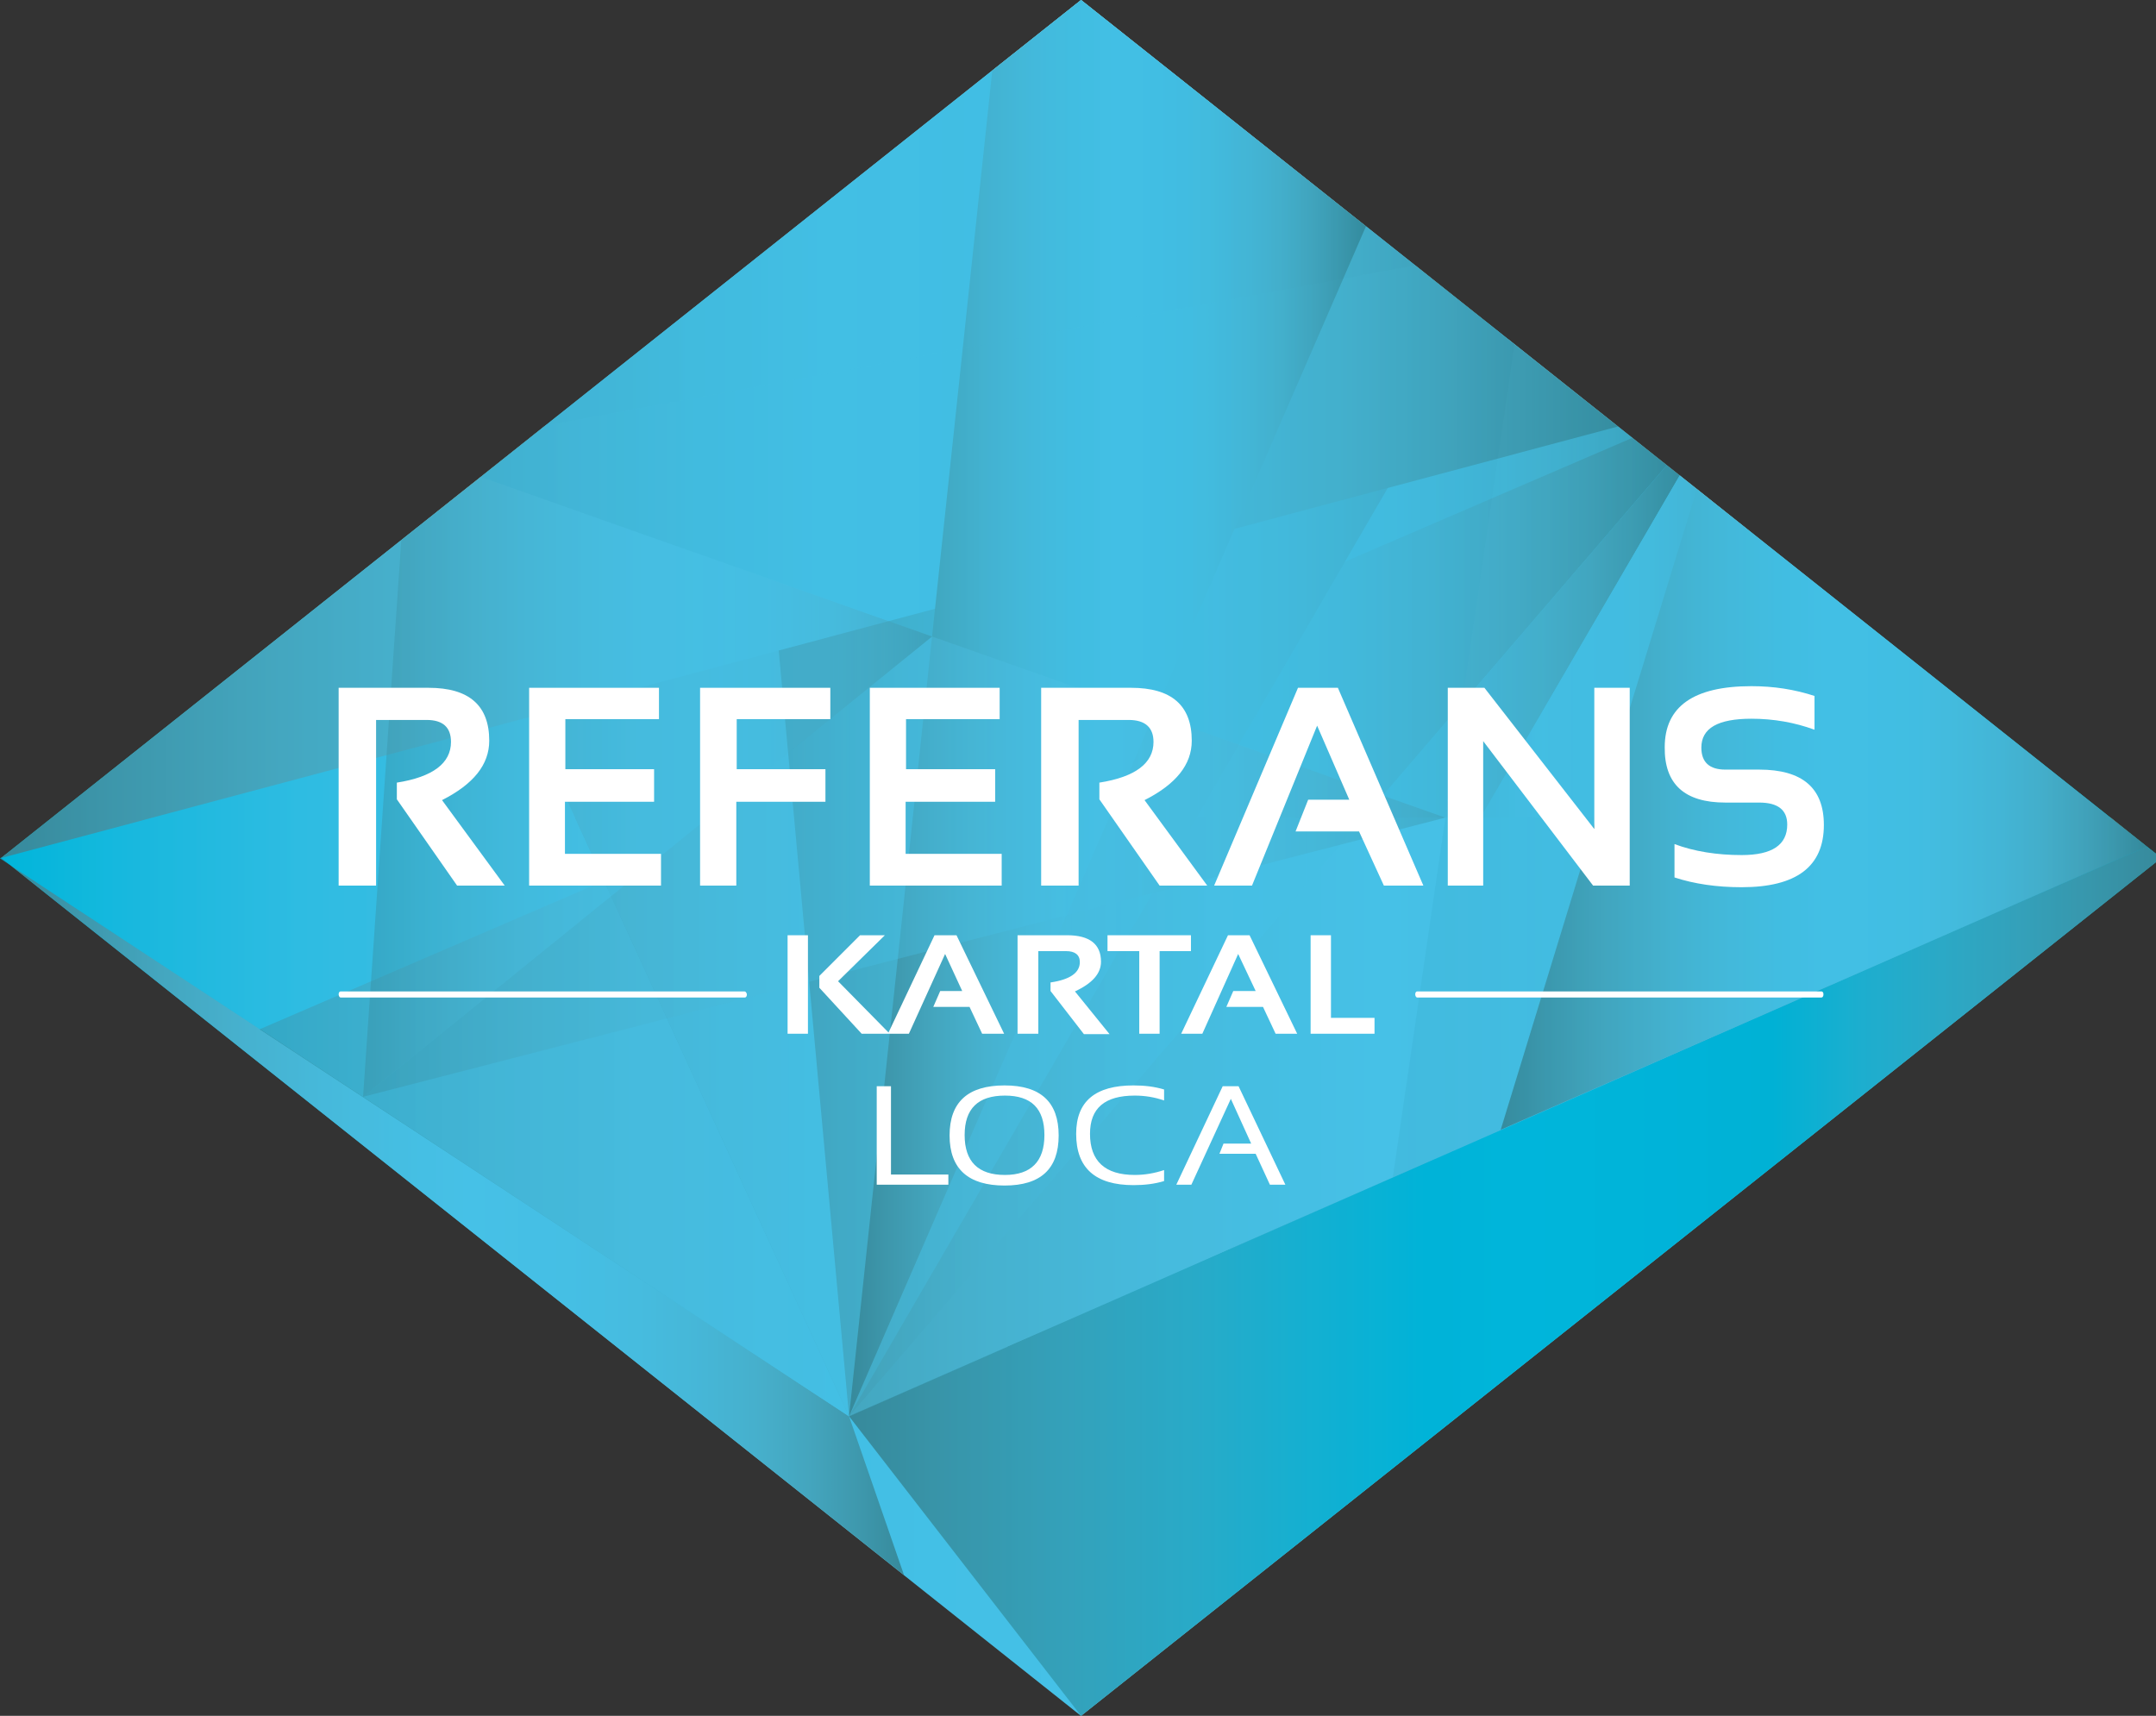 <?xml version="1.0" encoding="utf-8"?>
<!-- Generator: Adobe Illustrator 25.2.0, SVG Export Plug-In . SVG Version: 6.00 Build 0)  -->
<svg version="1.1" id="Layer_1" xmlns="http://www.w3.org/2000/svg" xmlns:xlink="http://www.w3.org/1999/xlink" x="0px" y="0px"
	 viewBox="0 0 529.7 421.6" style="enable-background:new 0 0 529.7 421.6;" xml:space="preserve">
<rect x="0" y="0" width="529.7" height="421.6" fill="#333333" stroke="none"/>
<style type="text/css">
	.st0{fill:url(#XMLID_2_);}
	.st1{fill:url(#XMLID_3_);}
	.st2{fill:url(#XMLID_4_);}
	.st3{fill:url(#XMLID_5_);}
	.st4{fill:url(#XMLID_6_);}
	.st5{fill:url(#XMLID_7_);}
	.st6{fill:url(#XMLID_8_);}
	.st7{fill:url(#XMLID_9_);}
	.st8{fill:url(#XMLID_10_);}
	.st9{fill:url(#XMLID_11_);}
	.st10{fill:url(#XMLID_12_);}
	.st11{fill:url(#XMLID_13_);}
	.st12{fill:url(#XMLID_14_);}
	.st13{opacity:0.6;fill:url(#XMLID_15_);}
	.st14{opacity:0.6;fill:url(#XMLID_16_);}
	.st15{fill:url(#XMLID_17_);}
	.st16{fill:url(#XMLID_18_);}
	.st17{opacity:0.1;fill:url(#XMLID_19_);}
	.st18{opacity:0.1;fill:url(#XMLID_20_);}
	.st19{opacity:0.1;fill:url(#XMLID_21_);}
	.st20{opacity:0.35;fill:url(#XMLID_22_);}
	.st21{opacity:0.4;fill:url(#XMLID_23_);}
	.st22{opacity:0.4;fill:#00AEEF;}
	.st23{fill:#FFFFFF;}
</style>
<g id="XMLID_1656_">
	<g id="XMLID_1657_">
		<g id="XMLID_1685_">
			<g id="XMLID_1689_">
				<g id="XMLID_1711_">
					<linearGradient id="XMLID_2_" gradientUnits="userSpaceOnUse" x1="530.576" y1="211.054" x2="531.223" y2="211.054">
						<stop  offset="0" style="stop-color:#00BBCE"/>
						<stop  offset="0.105" style="stop-color:#30C1D4"/>
						<stop  offset="0.254" style="stop-color:#5BC8DC"/>
						<stop  offset="0.393" style="stop-color:#6ECCE0"/>
						<stop  offset="0.511" style="stop-color:#74CEE2"/>
						<stop  offset="0.668" style="stop-color:#70CDE1"/>
						<stop  offset="0.776" style="stop-color:#65CADE"/>
						<stop  offset="0.87" style="stop-color:#4FC5D9"/>
						<stop  offset="0.955" style="stop-color:#1CBFD3"/>
						<stop  offset="1" style="stop-color:#00BBCE"/>
					</linearGradient>
					<polygon id="XMLID_1713_" class="st0" points="531.2,210.8 531,210.8 530.6,211.3 					"/>
					<linearGradient id="XMLID_3_" gradientUnits="userSpaceOnUse" x1="0.293" y1="210.779" x2="530.955" y2="210.779">
						<stop  offset="0" style="stop-color:#00BBCE"/>
						<stop  offset="0.105" style="stop-color:#30C1D4"/>
						<stop  offset="0.254" style="stop-color:#5BC8DC"/>
						<stop  offset="0.393" style="stop-color:#6ECCE0"/>
						<stop  offset="0.511" style="stop-color:#74CEE2"/>
						<stop  offset="0.668" style="stop-color:#70CDE1"/>
						<stop  offset="0.776" style="stop-color:#65CADE"/>
						<stop  offset="0.87" style="stop-color:#4FC5D9"/>
						<stop  offset="0.955" style="stop-color:#1CBFD3"/>
						<stop  offset="1" style="stop-color:#00BBCE"/>
					</linearGradient>
					<polygon id="XMLID_1712_" class="st1" points="531,210.8 265.6,0 0.3,210.8 265.6,421.6 					"/>
				</g>
				<linearGradient id="XMLID_4_" gradientUnits="userSpaceOnUse" x1="265.674" y1="349.331" x2="368.859" y2="349.331">
					<stop  offset="0" style="stop-color:#5B7264"/>
					<stop  offset="7.100338e-02" style="stop-color:#66887F"/>
					<stop  offset="0.169" style="stop-color:#71A2A0"/>
					<stop  offset="0.264" style="stop-color:#75B5BB"/>
					<stop  offset="0.354" style="stop-color:#75C2CF"/>
					<stop  offset="0.439" style="stop-color:#73CADB"/>
					<stop  offset="0.511" style="stop-color:#74CEE2"/>
					<stop  offset="0.625" style="stop-color:#73CBDE"/>
					<stop  offset="0.704" style="stop-color:#74C6D5"/>
					<stop  offset="0.772" style="stop-color:#75BDC8"/>
					<stop  offset="0.834" style="stop-color:#75B2B6"/>
					<stop  offset="0.892" style="stop-color:#71A19F"/>
					<stop  offset="0.946" style="stop-color:#688C84"/>
					<stop  offset="0.998" style="stop-color:#5B7466"/>
					<stop  offset="1" style="stop-color:#5B7264"/>
				</linearGradient>
				<polygon id="XMLID_1710_" class="st2" points="265.7,421.1 368.9,277.6 313.6,301.8 				"/>
				<linearGradient id="XMLID_5_" gradientUnits="userSpaceOnUse" x1="265.674" y1="337.779" x2="421.458" y2="337.779">
					<stop  offset="0" style="stop-color:#5B7264"/>
					<stop  offset="7.100338e-02" style="stop-color:#66887F"/>
					<stop  offset="0.169" style="stop-color:#71A2A0"/>
					<stop  offset="0.264" style="stop-color:#75B5BB"/>
					<stop  offset="0.354" style="stop-color:#75C2CF"/>
					<stop  offset="0.439" style="stop-color:#73CADB"/>
					<stop  offset="0.511" style="stop-color:#74CEE2"/>
					<stop  offset="0.625" style="stop-color:#73CBDE"/>
					<stop  offset="0.704" style="stop-color:#74C6D5"/>
					<stop  offset="0.772" style="stop-color:#75BDC8"/>
					<stop  offset="0.834" style="stop-color:#75B2B6"/>
					<stop  offset="0.892" style="stop-color:#71A19F"/>
					<stop  offset="0.946" style="stop-color:#688C84"/>
					<stop  offset="0.998" style="stop-color:#5B7466"/>
					<stop  offset="1" style="stop-color:#5B7264"/>
				</linearGradient>
				<polygon id="XMLID_1709_" class="st3" points="421.5,254.5 265.7,421.1 352.6,284.7 				"/>
				<linearGradient id="XMLID_6_" gradientUnits="userSpaceOnUse" x1="247.477" y1="364.211" x2="302.216" y2="364.211">
					<stop  offset="0" style="stop-color:#5B7264"/>
					<stop  offset="7.100338e-02" style="stop-color:#66887F"/>
					<stop  offset="0.169" style="stop-color:#71A2A0"/>
					<stop  offset="0.264" style="stop-color:#75B5BB"/>
					<stop  offset="0.354" style="stop-color:#75C2CF"/>
					<stop  offset="0.439" style="stop-color:#73CADB"/>
					<stop  offset="0.511" style="stop-color:#74CEE2"/>
					<stop  offset="0.625" style="stop-color:#73CBDE"/>
					<stop  offset="0.704" style="stop-color:#74C6D5"/>
					<stop  offset="0.772" style="stop-color:#75BDC8"/>
					<stop  offset="0.834" style="stop-color:#75B2B6"/>
					<stop  offset="0.892" style="stop-color:#71A19F"/>
					<stop  offset="0.946" style="stop-color:#688C84"/>
					<stop  offset="0.998" style="stop-color:#5B7466"/>
					<stop  offset="1" style="stop-color:#5B7264"/>
				</linearGradient>
				<polygon id="XMLID_1708_" class="st4" points="302.2,306.9 265.6,421.6 247.5,330.9 				"/>
				<g id="XMLID_1706_">
					<linearGradient id="XMLID_7_" gradientUnits="userSpaceOnUse" x1="2.723" y1="299.85" x2="222.128" y2="299.85">
						<stop  offset="0" style="stop-color:#5B7264"/>
						<stop  offset="7.100338e-02" style="stop-color:#66887F"/>
						<stop  offset="0.169" style="stop-color:#71A2A0"/>
						<stop  offset="0.264" style="stop-color:#75B5BB"/>
						<stop  offset="0.354" style="stop-color:#75C2CF"/>
						<stop  offset="0.439" style="stop-color:#73CADB"/>
						<stop  offset="0.511" style="stop-color:#74CEE2"/>
						<stop  offset="0.625" style="stop-color:#73CBDE"/>
						<stop  offset="0.704" style="stop-color:#74C6D5"/>
						<stop  offset="0.772" style="stop-color:#75BDC8"/>
						<stop  offset="0.834" style="stop-color:#75B2B6"/>
						<stop  offset="0.892" style="stop-color:#71A19F"/>
						<stop  offset="0.946" style="stop-color:#688C84"/>
						<stop  offset="0.998" style="stop-color:#5B7466"/>
						<stop  offset="1" style="stop-color:#5B7264"/>
					</linearGradient>
					<polygon id="XMLID_1707_" class="st5" points="222.1,387 208.6,348 2.7,212.7 					"/>
				</g>
				<linearGradient id="XMLID_8_" gradientUnits="userSpaceOnUse" x1="63.817" y1="227.788" x2="409.542" y2="227.788">
					<stop  offset="0" style="stop-color:#5B7264"/>
					<stop  offset="7.100338e-02" style="stop-color:#66887F"/>
					<stop  offset="0.169" style="stop-color:#71A2A0"/>
					<stop  offset="0.264" style="stop-color:#75B5BB"/>
					<stop  offset="0.354" style="stop-color:#75C2CF"/>
					<stop  offset="0.439" style="stop-color:#73CADB"/>
					<stop  offset="0.511" style="stop-color:#74CEE2"/>
					<stop  offset="0.625" style="stop-color:#73CBDE"/>
					<stop  offset="0.704" style="stop-color:#74C6D5"/>
					<stop  offset="0.772" style="stop-color:#75BDC8"/>
					<stop  offset="0.834" style="stop-color:#75B2B6"/>
					<stop  offset="0.892" style="stop-color:#71A19F"/>
					<stop  offset="0.946" style="stop-color:#688C84"/>
					<stop  offset="0.998" style="stop-color:#5B7466"/>
					<stop  offset="1" style="stop-color:#5B7264"/>
				</linearGradient>
				<polygon id="XMLID_1705_" class="st6" points="401,107.6 63.8,252.9 208.6,348 409.5,114.3 				"/>
				<linearGradient id="XMLID_9_" gradientUnits="userSpaceOnUse" x1="208.596" y1="231.167" x2="412.691" y2="231.167">
					<stop  offset="0" style="stop-color:#5B7264"/>
					<stop  offset="7.100338e-02" style="stop-color:#66887F"/>
					<stop  offset="0.169" style="stop-color:#71A2A0"/>
					<stop  offset="0.264" style="stop-color:#75B5BB"/>
					<stop  offset="0.354" style="stop-color:#75C2CF"/>
					<stop  offset="0.439" style="stop-color:#73CADB"/>
					<stop  offset="0.511" style="stop-color:#74CEE2"/>
					<stop  offset="0.625" style="stop-color:#73CBDE"/>
					<stop  offset="0.704" style="stop-color:#74C6D5"/>
					<stop  offset="0.772" style="stop-color:#75BDC8"/>
					<stop  offset="0.834" style="stop-color:#75B2B6"/>
					<stop  offset="0.892" style="stop-color:#71A19F"/>
					<stop  offset="0.946" style="stop-color:#688C84"/>
					<stop  offset="0.998" style="stop-color:#5B7466"/>
					<stop  offset="1" style="stop-color:#5B7264"/>
				</linearGradient>
				<polygon id="XMLID_1704_" class="st7" points="409.5,114.3 208.6,348 302.1,306.9 412.7,116.8 				"/>
				<linearGradient id="XMLID_10_" gradientUnits="userSpaceOnUse" x1="302.065" y1="211.88" x2="449.759" y2="211.88">
					<stop  offset="0" style="stop-color:#5B7264"/>
					<stop  offset="7.100338e-02" style="stop-color:#66887F"/>
					<stop  offset="0.169" style="stop-color:#71A2A0"/>
					<stop  offset="0.264" style="stop-color:#75B5BB"/>
					<stop  offset="0.354" style="stop-color:#75C2CF"/>
					<stop  offset="0.439" style="stop-color:#73CADB"/>
					<stop  offset="0.511" style="stop-color:#74CEE2"/>
					<stop  offset="0.625" style="stop-color:#73CBDE"/>
					<stop  offset="0.704" style="stop-color:#74C6D5"/>
					<stop  offset="0.772" style="stop-color:#75BDC8"/>
					<stop  offset="0.834" style="stop-color:#75B2B6"/>
					<stop  offset="0.892" style="stop-color:#71A19F"/>
					<stop  offset="0.946" style="stop-color:#688C84"/>
					<stop  offset="0.998" style="stop-color:#5B7466"/>
					<stop  offset="1" style="stop-color:#5B7264"/>
				</linearGradient>
				<polygon id="XMLID_1703_" class="st8" points="412.7,116.8 302.1,306.9 449.8,242.1 429.6,130.3 				"/>
				<linearGradient id="XMLID_11_" gradientUnits="userSpaceOnUse" x1="141.296" y1="274.468" x2="527.383" y2="274.468">
					<stop  offset="0" style="stop-color:#5B7264"/>
					<stop  offset="7.100338e-02" style="stop-color:#66887F"/>
					<stop  offset="0.169" style="stop-color:#71A2A0"/>
					<stop  offset="0.264" style="stop-color:#75B5BB"/>
					<stop  offset="0.354" style="stop-color:#75C2CF"/>
					<stop  offset="0.439" style="stop-color:#73CADB"/>
					<stop  offset="0.511" style="stop-color:#74CEE2"/>
					<stop  offset="0.625" style="stop-color:#73CBDE"/>
					<stop  offset="0.704" style="stop-color:#74C6D5"/>
					<stop  offset="0.772" style="stop-color:#75BDC8"/>
					<stop  offset="0.834" style="stop-color:#75B2B6"/>
					<stop  offset="0.892" style="stop-color:#71A19F"/>
					<stop  offset="0.946" style="stop-color:#688C84"/>
					<stop  offset="0.998" style="stop-color:#5B7466"/>
					<stop  offset="1" style="stop-color:#5B7264"/>
				</linearGradient>
				<polygon id="XMLID_1702_" class="st9" points="518.6,200.9 141.3,200.9 208.6,348 527.4,208 				"/>
				<linearGradient id="XMLID_12_" gradientUnits="userSpaceOnUse" x1="208.596" y1="314.754" x2="530.955" y2="314.754">
					<stop  offset="0" style="stop-color:#5B7264"/>
					<stop  offset="7.100338e-02" style="stop-color:#5D857C"/>
					<stop  offset="0.169" style="stop-color:#569A99"/>
					<stop  offset="0.264" style="stop-color:#43A9AF"/>
					<stop  offset="0.354" style="stop-color:#20B2BF"/>
					<stop  offset="0.439" style="stop-color:#00B7C9"/>
					<stop  offset="0.511" style="stop-color:#00BBCE"/>
					<stop  offset="0.625" style="stop-color:#00B8CB"/>
					<stop  offset="0.704" style="stop-color:#00B4C4"/>
					<stop  offset="0.772" style="stop-color:#30AFBA"/>
					<stop  offset="0.834" style="stop-color:#48A6AB"/>
					<stop  offset="0.892" style="stop-color:#569998"/>
					<stop  offset="0.946" style="stop-color:#5C8880"/>
					<stop  offset="0.998" style="stop-color:#5B7366"/>
					<stop  offset="1" style="stop-color:#5B7264"/>
				</linearGradient>
				<polygon id="XMLID_1701_" class="st10" points="527.4,208 208.6,348 265.6,421.6 531,210.8 				"/>
				<linearGradient id="XMLID_13_" gradientUnits="userSpaceOnUse" x1="368.693" y1="198.918" x2="527.383" y2="198.918">
					<stop  offset="0" style="stop-color:#5B7264"/>
					<stop  offset="7.100338e-02" style="stop-color:#66887F"/>
					<stop  offset="0.169" style="stop-color:#71A2A0"/>
					<stop  offset="0.264" style="stop-color:#75B5BB"/>
					<stop  offset="0.354" style="stop-color:#75C2CF"/>
					<stop  offset="0.439" style="stop-color:#73CADB"/>
					<stop  offset="0.511" style="stop-color:#74CEE2"/>
					<stop  offset="0.625" style="stop-color:#73CBDE"/>
					<stop  offset="0.704" style="stop-color:#74C6D5"/>
					<stop  offset="0.772" style="stop-color:#75BDC8"/>
					<stop  offset="0.834" style="stop-color:#75B2B6"/>
					<stop  offset="0.892" style="stop-color:#71A19F"/>
					<stop  offset="0.946" style="stop-color:#688C84"/>
					<stop  offset="0.998" style="stop-color:#5B7466"/>
					<stop  offset="1" style="stop-color:#5B7264"/>
				</linearGradient>
				<polygon id="XMLID_1700_" class="st11" points="416.9,120.2 368.7,277.6 527.4,208 				"/>
				<linearGradient id="XMLID_14_" gradientUnits="userSpaceOnUse" x1="106.995" y1="206.593" x2="364.815" y2="206.593">
					<stop  offset="0" style="stop-color:#5B7264"/>
					<stop  offset="7.100338e-02" style="stop-color:#66887F"/>
					<stop  offset="0.169" style="stop-color:#71A2A0"/>
					<stop  offset="0.264" style="stop-color:#75B5BB"/>
					<stop  offset="0.354" style="stop-color:#75C2CF"/>
					<stop  offset="0.439" style="stop-color:#73CADB"/>
					<stop  offset="0.511" style="stop-color:#74CEE2"/>
					<stop  offset="0.625" style="stop-color:#73CBDE"/>
					<stop  offset="0.704" style="stop-color:#74C6D5"/>
					<stop  offset="0.772" style="stop-color:#75BDC8"/>
					<stop  offset="0.834" style="stop-color:#75B2B6"/>
					<stop  offset="0.892" style="stop-color:#71A19F"/>
					<stop  offset="0.946" style="stop-color:#688C84"/>
					<stop  offset="0.998" style="stop-color:#5B7466"/>
					<stop  offset="1" style="stop-color:#5B7264"/>
				</linearGradient>
				<polygon id="XMLID_1699_" class="st12" points="347.7,65.2 133.9,104.6 107,126 208.6,348 364.8,78.8 				"/>
				<linearGradient id="XMLID_15_" gradientUnits="userSpaceOnUse" x1="1.353006e-05" y1="182.337" x2="298.688" y2="182.337">
					<stop  offset="0" style="stop-color:#00BBCE"/>
					<stop  offset="0.105" style="stop-color:#30C1D4"/>
					<stop  offset="0.254" style="stop-color:#5BC8DC"/>
					<stop  offset="0.393" style="stop-color:#6ECCE0"/>
					<stop  offset="0.511" style="stop-color:#74CEE2"/>
					<stop  offset="0.668" style="stop-color:#70CDE1"/>
					<stop  offset="0.776" style="stop-color:#65CADE"/>
					<stop  offset="0.87" style="stop-color:#4FC5D9"/>
					<stop  offset="0.955" style="stop-color:#1CBFD3"/>
					<stop  offset="1" style="stop-color:#00BBCE"/>
				</linearGradient>
				<polygon id="XMLID_1698_" class="st13" points="286.6,16.7 0.8,210.4 0.3,210.8 0.4,210.7 0,210.9 208.6,348 298.7,26.3 				"/>
				<linearGradient id="XMLID_16_" gradientUnits="userSpaceOnUse" x1="182.667" y1="194.428" x2="409.542" y2="194.428">
					<stop  offset="0" style="stop-color:#5B7264"/>
					<stop  offset="7.100338e-02" style="stop-color:#66887F"/>
					<stop  offset="0.169" style="stop-color:#71A2A0"/>
					<stop  offset="0.264" style="stop-color:#75B5BB"/>
					<stop  offset="0.354" style="stop-color:#75C2CF"/>
					<stop  offset="0.439" style="stop-color:#73CADB"/>
					<stop  offset="0.511" style="stop-color:#74CEE2"/>
					<stop  offset="0.625" style="stop-color:#73CBDE"/>
					<stop  offset="0.704" style="stop-color:#74C6D5"/>
					<stop  offset="0.772" style="stop-color:#75BDC8"/>
					<stop  offset="0.834" style="stop-color:#75B2B6"/>
					<stop  offset="0.892" style="stop-color:#71A19F"/>
					<stop  offset="0.946" style="stop-color:#688C84"/>
					<stop  offset="0.998" style="stop-color:#5B7466"/>
					<stop  offset="1" style="stop-color:#5B7264"/>
				</linearGradient>
				<polygon id="XMLID_1697_" class="st14" points="370.5,83.3 214.2,40.9 182.7,65.9 208.6,348 409.5,114.3 				"/>
				<linearGradient id="XMLID_17_" gradientUnits="userSpaceOnUse" x1="1.353006e-05" y1="105.464" x2="397.527" y2="105.464">
					<stop  offset="0" style="stop-color:#5B7264"/>
					<stop  offset="7.100338e-02" style="stop-color:#66887F"/>
					<stop  offset="0.169" style="stop-color:#71A2A0"/>
					<stop  offset="0.264" style="stop-color:#75B5BB"/>
					<stop  offset="0.354" style="stop-color:#75C2CF"/>
					<stop  offset="0.439" style="stop-color:#73CADB"/>
					<stop  offset="0.511" style="stop-color:#74CEE2"/>
					<stop  offset="0.625" style="stop-color:#73CBDE"/>
					<stop  offset="0.704" style="stop-color:#74C6D5"/>
					<stop  offset="0.772" style="stop-color:#75BDC8"/>
					<stop  offset="0.834" style="stop-color:#75B2B6"/>
					<stop  offset="0.892" style="stop-color:#71A19F"/>
					<stop  offset="0.946" style="stop-color:#688C84"/>
					<stop  offset="0.998" style="stop-color:#5B7466"/>
					<stop  offset="1" style="stop-color:#5B7264"/>
				</linearGradient>
				<polyline id="XMLID_1696_" class="st15" points="0,210.9 397.5,104.8 265.6,0 0.3,210.8 				"/>
				<linearGradient id="XMLID_18_" gradientUnits="userSpaceOnUse" x1="208.596" y1="173.995" x2="335.598" y2="173.995">
					<stop  offset="0" style="stop-color:#5B7264"/>
					<stop  offset="7.100338e-02" style="stop-color:#66887F"/>
					<stop  offset="0.169" style="stop-color:#71A2A0"/>
					<stop  offset="0.264" style="stop-color:#75B5BB"/>
					<stop  offset="0.354" style="stop-color:#75C2CF"/>
					<stop  offset="0.439" style="stop-color:#73CADB"/>
					<stop  offset="0.511" style="stop-color:#74CEE2"/>
					<stop  offset="0.625" style="stop-color:#73CBDE"/>
					<stop  offset="0.704" style="stop-color:#74C6D5"/>
					<stop  offset="0.772" style="stop-color:#75BDC8"/>
					<stop  offset="0.834" style="stop-color:#75B2B6"/>
					<stop  offset="0.892" style="stop-color:#71A19F"/>
					<stop  offset="0.946" style="stop-color:#688C84"/>
					<stop  offset="0.998" style="stop-color:#5B7466"/>
					<stop  offset="1" style="stop-color:#5B7264"/>
				</linearGradient>
				<polygon id="XMLID_1695_" class="st16" points="265.6,0 243.8,17.3 208.6,348 335.6,55.6 				"/>
				<linearGradient id="XMLID_19_" gradientUnits="userSpaceOnUse" x1="133.93" y1="52.31" x2="347.687" y2="52.31">
					<stop  offset="0" style="stop-color:#23676D"/>
					<stop  offset="7.100338e-02" style="stop-color:#2D7C83"/>
					<stop  offset="0.169" style="stop-color:#37959E"/>
					<stop  offset="0.264" style="stop-color:#3CA8B3"/>
					<stop  offset="0.354" style="stop-color:#3DB5C1"/>
					<stop  offset="0.439" style="stop-color:#3EBDCA"/>
					<stop  offset="0.511" style="stop-color:#3EC2CF"/>
					<stop  offset="0.625" style="stop-color:#3EBFCC"/>
					<stop  offset="0.704" style="stop-color:#3EB9C6"/>
					<stop  offset="0.772" style="stop-color:#3DB1BD"/>
					<stop  offset="0.834" style="stop-color:#3BA5AF"/>
					<stop  offset="0.892" style="stop-color:#36949E"/>
					<stop  offset="0.946" style="stop-color:#2E8088"/>
					<stop  offset="0.998" style="stop-color:#23686E"/>
					<stop  offset="1" style="stop-color:#23676D"/>
				</linearGradient>
				<polygon id="XMLID_1694_" class="st17" points="265.6,0 133.9,104.6 347.7,65.2 				"/>
				<linearGradient id="XMLID_20_" gradientUnits="userSpaceOnUse" x1="118.063" y1="133.072" x2="372.12" y2="133.072">
					<stop  offset="0" style="stop-color:#23676D"/>
					<stop  offset="7.100338e-02" style="stop-color:#2D7C83"/>
					<stop  offset="0.169" style="stop-color:#37959E"/>
					<stop  offset="0.264" style="stop-color:#3CA8B3"/>
					<stop  offset="0.354" style="stop-color:#3DB5C1"/>
					<stop  offset="0.439" style="stop-color:#3EBDCA"/>
					<stop  offset="0.511" style="stop-color:#3EC2CF"/>
					<stop  offset="0.625" style="stop-color:#3EBFCC"/>
					<stop  offset="0.704" style="stop-color:#3EB9C6"/>
					<stop  offset="0.772" style="stop-color:#3DB1BD"/>
					<stop  offset="0.834" style="stop-color:#3BA5AF"/>
					<stop  offset="0.892" style="stop-color:#36949E"/>
					<stop  offset="0.946" style="stop-color:#2E8088"/>
					<stop  offset="0.998" style="stop-color:#23686E"/>
					<stop  offset="1" style="stop-color:#23676D"/>
				</linearGradient>
				<polygon id="XMLID_1693_" class="st18" points="347.7,65.2 133.9,104.6 118.1,117.2 355.1,200.9 372.1,84.6 				"/>
				<linearGradient id="XMLID_21_" gradientUnits="userSpaceOnUse" x1="342.184" y1="186.957" x2="527.383" y2="186.957">
					<stop  offset="0" style="stop-color:#386A6D"/>
					<stop  offset="7.100338e-02" style="stop-color:#407F84"/>
					<stop  offset="0.169" style="stop-color:#46979F"/>
					<stop  offset="0.264" style="stop-color:#47AAB3"/>
					<stop  offset="0.354" style="stop-color:#43B6C2"/>
					<stop  offset="0.439" style="stop-color:#3FBDCA"/>
					<stop  offset="0.511" style="stop-color:#3EC2CF"/>
					<stop  offset="0.625" style="stop-color:#3FBFCC"/>
					<stop  offset="0.704" style="stop-color:#41BAC6"/>
					<stop  offset="0.772" style="stop-color:#45B2BD"/>
					<stop  offset="0.834" style="stop-color:#47A6B0"/>
					<stop  offset="0.892" style="stop-color:#46979E"/>
					<stop  offset="0.946" style="stop-color:#428388"/>
					<stop  offset="0.998" style="stop-color:#396C6F"/>
					<stop  offset="1" style="stop-color:#386A6D"/>
				</linearGradient>
				<polygon id="XMLID_1692_" class="st19" points="372.1,84.6 342.2,289.3 527.4,208 				"/>
				<linearGradient id="XMLID_22_" gradientUnits="userSpaceOnUse" x1="89.179" y1="212.972" x2="355.108" y2="212.972">
					<stop  offset="0" style="stop-color:#5B7264"/>
					<stop  offset="7.100338e-02" style="stop-color:#66887F"/>
					<stop  offset="0.169" style="stop-color:#71A2A0"/>
					<stop  offset="0.264" style="stop-color:#75B5BB"/>
					<stop  offset="0.354" style="stop-color:#75C2CF"/>
					<stop  offset="0.439" style="stop-color:#73CADB"/>
					<stop  offset="0.511" style="stop-color:#74CEE2"/>
					<stop  offset="0.625" style="stop-color:#73CBDE"/>
					<stop  offset="0.704" style="stop-color:#74C6D5"/>
					<stop  offset="0.772" style="stop-color:#75BDC8"/>
					<stop  offset="0.834" style="stop-color:#75B2B6"/>
					<stop  offset="0.892" style="stop-color:#71A19F"/>
					<stop  offset="0.946" style="stop-color:#688C84"/>
					<stop  offset="0.998" style="stop-color:#5B7466"/>
					<stop  offset="1" style="stop-color:#5B7264"/>
				</linearGradient>
				<polygon id="XMLID_1691_" class="st20" points="89.2,269.5 355.1,200.9 229,156.4 				"/>
				<linearGradient id="XMLID_23_" gradientUnits="userSpaceOnUse" x1="89.179" y1="193.379" x2="229.016" y2="193.379">
					<stop  offset="0" style="stop-color:#5B7264"/>
					<stop  offset="7.100338e-02" style="stop-color:#66887F"/>
					<stop  offset="0.169" style="stop-color:#71A2A0"/>
					<stop  offset="0.264" style="stop-color:#75B5BB"/>
					<stop  offset="0.354" style="stop-color:#75C2CF"/>
					<stop  offset="0.439" style="stop-color:#73CADB"/>
					<stop  offset="0.511" style="stop-color:#74CEE2"/>
					<stop  offset="0.625" style="stop-color:#73CBDE"/>
					<stop  offset="0.704" style="stop-color:#74C6D5"/>
					<stop  offset="0.772" style="stop-color:#75BDC8"/>
					<stop  offset="0.834" style="stop-color:#75B2B6"/>
					<stop  offset="0.892" style="stop-color:#71A19F"/>
					<stop  offset="0.946" style="stop-color:#688C84"/>
					<stop  offset="0.998" style="stop-color:#5B7466"/>
					<stop  offset="1" style="stop-color:#5B7264"/>
				</linearGradient>
				<polygon id="XMLID_1690_" class="st21" points="98.6,132.7 89.2,269.5 229,156.4 118.1,117.2 				"/>
			</g>
			<g id="XMLID_1686_">
				<polygon id="XMLID_1688_" class="st22" points="531.2,210.8 531,210.8 530.6,211.3 				"/>
				<polygon id="XMLID_1687_" class="st22" points="531,210.8 529.7,209.8 380.8,91.5 370.5,83.3 370.5,83.3 265.6,0 133.9,104.6 
					119.6,116 117,118.1 98.6,132.7 98.6,132.7 0.8,210.4 0.8,210.4 0.3,210.8 0.4,210.7 0,210.9 2.7,212.7 12.3,220.4 265.6,421.6 
					531,210.8 531,210.8 				"/>
			</g>
		</g>
		<g id="XMLID_1668_">
			<path id="XMLID_1684_" class="st23" d="M92.4,176.9h12.4c4,0,6,1.8,6,5.4c0,5.2-4.4,8.6-13.3,10v4.1l14.8,21.2H124l-15.4-21
				c7.7-3.9,11.6-8.7,11.6-14.6c0-8.7-5-13-14.9-13H83.2v48.6h9.2V176.9z"/>
			<polygon id="XMLID_1683_" class="st23" points="162.4,209.8 138.8,209.8 138.8,197 160.7,197 160.7,189 138.9,189 138.9,176.7 
				161.9,176.7 161.9,169 130,169 130,217.6 162.4,217.6 			"/>
			<polygon id="XMLID_1682_" class="st23" points="180.9,197 202.8,197 202.8,189 181,189 181,176.7 204,176.7 204,169 172,169 
				172,217.6 180.9,217.6 			"/>
			<polygon id="XMLID_1681_" class="st23" points="246.1,209.8 222.5,209.8 222.5,197 244.5,197 244.5,189 222.6,189 222.6,176.7 
				245.6,176.7 245.6,169 213.7,169 213.7,217.6 246.1,217.6 			"/>
			<path id="XMLID_1680_" class="st23" d="M265,176.9h12.3c4,0,6.1,1.8,6.1,5.4c0,5.2-4.4,8.6-13.3,10v4.1l14.8,21.2h11.7l-15.4-21
				c7.7-3.9,11.6-8.7,11.6-14.6c0-8.7-5-13-14.9-13h-22.1v48.6h9.2V176.9z"/>
			<polygon id="XMLID_1679_" class="st23" points="364.4,182.1 391.4,217.6 400.4,217.6 400.4,169 391.7,169 391.7,203.7 364.7,169 
				355.7,169 355.7,217.6 364.4,217.6 			"/>
			<path id="XMLID_1678_" class="st23" d="M423.9,197.2h8.3c4.6,0,6.9,1.8,6.9,5.4c0,5-3.7,7.5-11.2,7.5c-6.1,0-11.7-0.9-16.5-2.7
				v8.2c4.9,1.6,10.4,2.4,16.5,2.4c13.5,0,20.2-5.1,20.2-15.3c0-9.1-5.3-13.6-15.9-13.6h-8.3c-3.9,0-5.9-1.8-5.9-5.4
				c0-4.8,4.1-7.1,12.3-7.1c5.4,0,10.6,0.9,15.5,2.7V171c-4.9-1.6-10-2.4-15.5-2.4c-14.2,0-21.3,5-21.3,15
				C408.9,192.7,413.9,197.2,423.9,197.2z"/>
			<polygon id="XMLID_1677_" class="st23" points="328.7,169 318.9,169 298.3,217.6 307.6,217.6 323.6,178.3 331.5,196.5 
				321.4,196.5 318.3,204.3 333.9,204.3 340,217.6 349.7,217.6 			"/>
			<path id="XMLID_1676_" class="st23" d="M447.5,243.6h-99.3c-0.3,0-0.5,0.3-0.5,0.7c0,0.4,0.2,0.8,0.5,0.8h99.3
				c0.3,0,0.5-0.3,0.5-0.8C448,243.9,447.8,243.6,447.5,243.6z"/>
			<path id="XMLID_1675_" class="st23" d="M182.9,243.6H83.7c-0.3,0-0.5,0.3-0.5,0.7c0,0.4,0.2,0.8,0.5,0.8h99.3
				c0.3,0,0.5-0.3,0.5-0.8C183.4,243.9,183.2,243.6,182.9,243.6z"/>
			<rect id="XMLID_1674_" x="193.5" y="229.8" class="st23" width="5" height="24.2"/>
			<polygon id="XMLID_1673_" class="st23" points="229.6,229.8 218.3,253.7 205.9,241.1 217.4,229.8 211.3,229.8 201.3,239.8 
				201.3,242.7 211.7,254 218.2,254 218.7,254 223.3,254 232.2,234.4 236.4,243.5 231,243.5 229.3,247.4 238.2,247.4 241.3,254 
				246.7,254 235,229.8 			"/>
			<path id="XMLID_1672_" class="st23" d="M270.5,236.3c0-4.3-2.8-6.5-8.3-6.5H250V254h5.1v-20.3h6.8c2.2,0,3.4,0.9,3.4,2.7
				c0,2.6-2.4,4.3-7.2,5v2.1l8.2,10.6h6.3l-8.5-10.5C268.4,241.6,270.5,239.2,270.5,236.3z"/>
			<polygon id="XMLID_1671_" class="st23" points="292.6,229.8 272.1,229.8 272.1,233.7 279.9,233.7 279.9,254 284.9,254 
				284.9,233.7 292.6,233.7 			"/>
			<polygon id="XMLID_1670_" class="st23" points="301.7,229.8 290.2,254 295.4,254 304.2,234.4 308.5,243.5 303,243.5 301.3,247.4 
				310.3,247.4 313.4,254 318.7,254 307,229.8 			"/>
			<polygon id="XMLID_1669_" class="st23" points="327,229.8 322,229.8 322,254 337.7,254 337.7,250.1 327,250.1 			"/>
		</g>
		<g id="XMLID_1658_">
			<path id="XMLID_1666_" class="st23" d="M218.9,266.9v21.7H233v2.5h-17.6v-24.2H218.9z"/>
			<path id="XMLID_1663_" class="st23" d="M233.3,279c0-8.2,4.5-12.3,13.5-12.3c8.9,0,13.3,4.1,13.3,12.3c0,8.2-4.4,12.3-13.3,12.3
				C237.9,291.3,233.3,287.2,233.3,279z M246.9,288.7c6.4,0,9.7-3.3,9.7-9.8c0-6.5-3.2-9.7-9.7-9.7c-6.6,0-9.9,3.2-9.9,9.7
				C237,285.4,240.3,288.7,246.9,288.7z"/>
			<path id="XMLID_1661_" class="st23" d="M286,290.2c-2.3,0.7-4.8,1-7.5,1c-9.4,0-14.1-4.2-14.1-12.6c0-8,4.7-11.9,14.1-11.9
				c2.7,0,5.2,0.3,7.5,1v2.7c-2.3-0.8-4.7-1.2-7.2-1.2c-7.4,0-11,3.1-11,9.4c0,6.7,3.7,10.1,11,10.1c2.4,0,4.8-0.4,7.2-1.2V290.2z"
				/>
			<path id="XMLID_1659_" class="st23" d="M292.7,291.1H289l11.4-24.2h3.9l11.5,24.2H312l-3.5-7.6h-8.9l1-2.5h6.8l-5-11L292.7,291.1
				z"/>
		</g>
	</g>
</g>
</svg>
